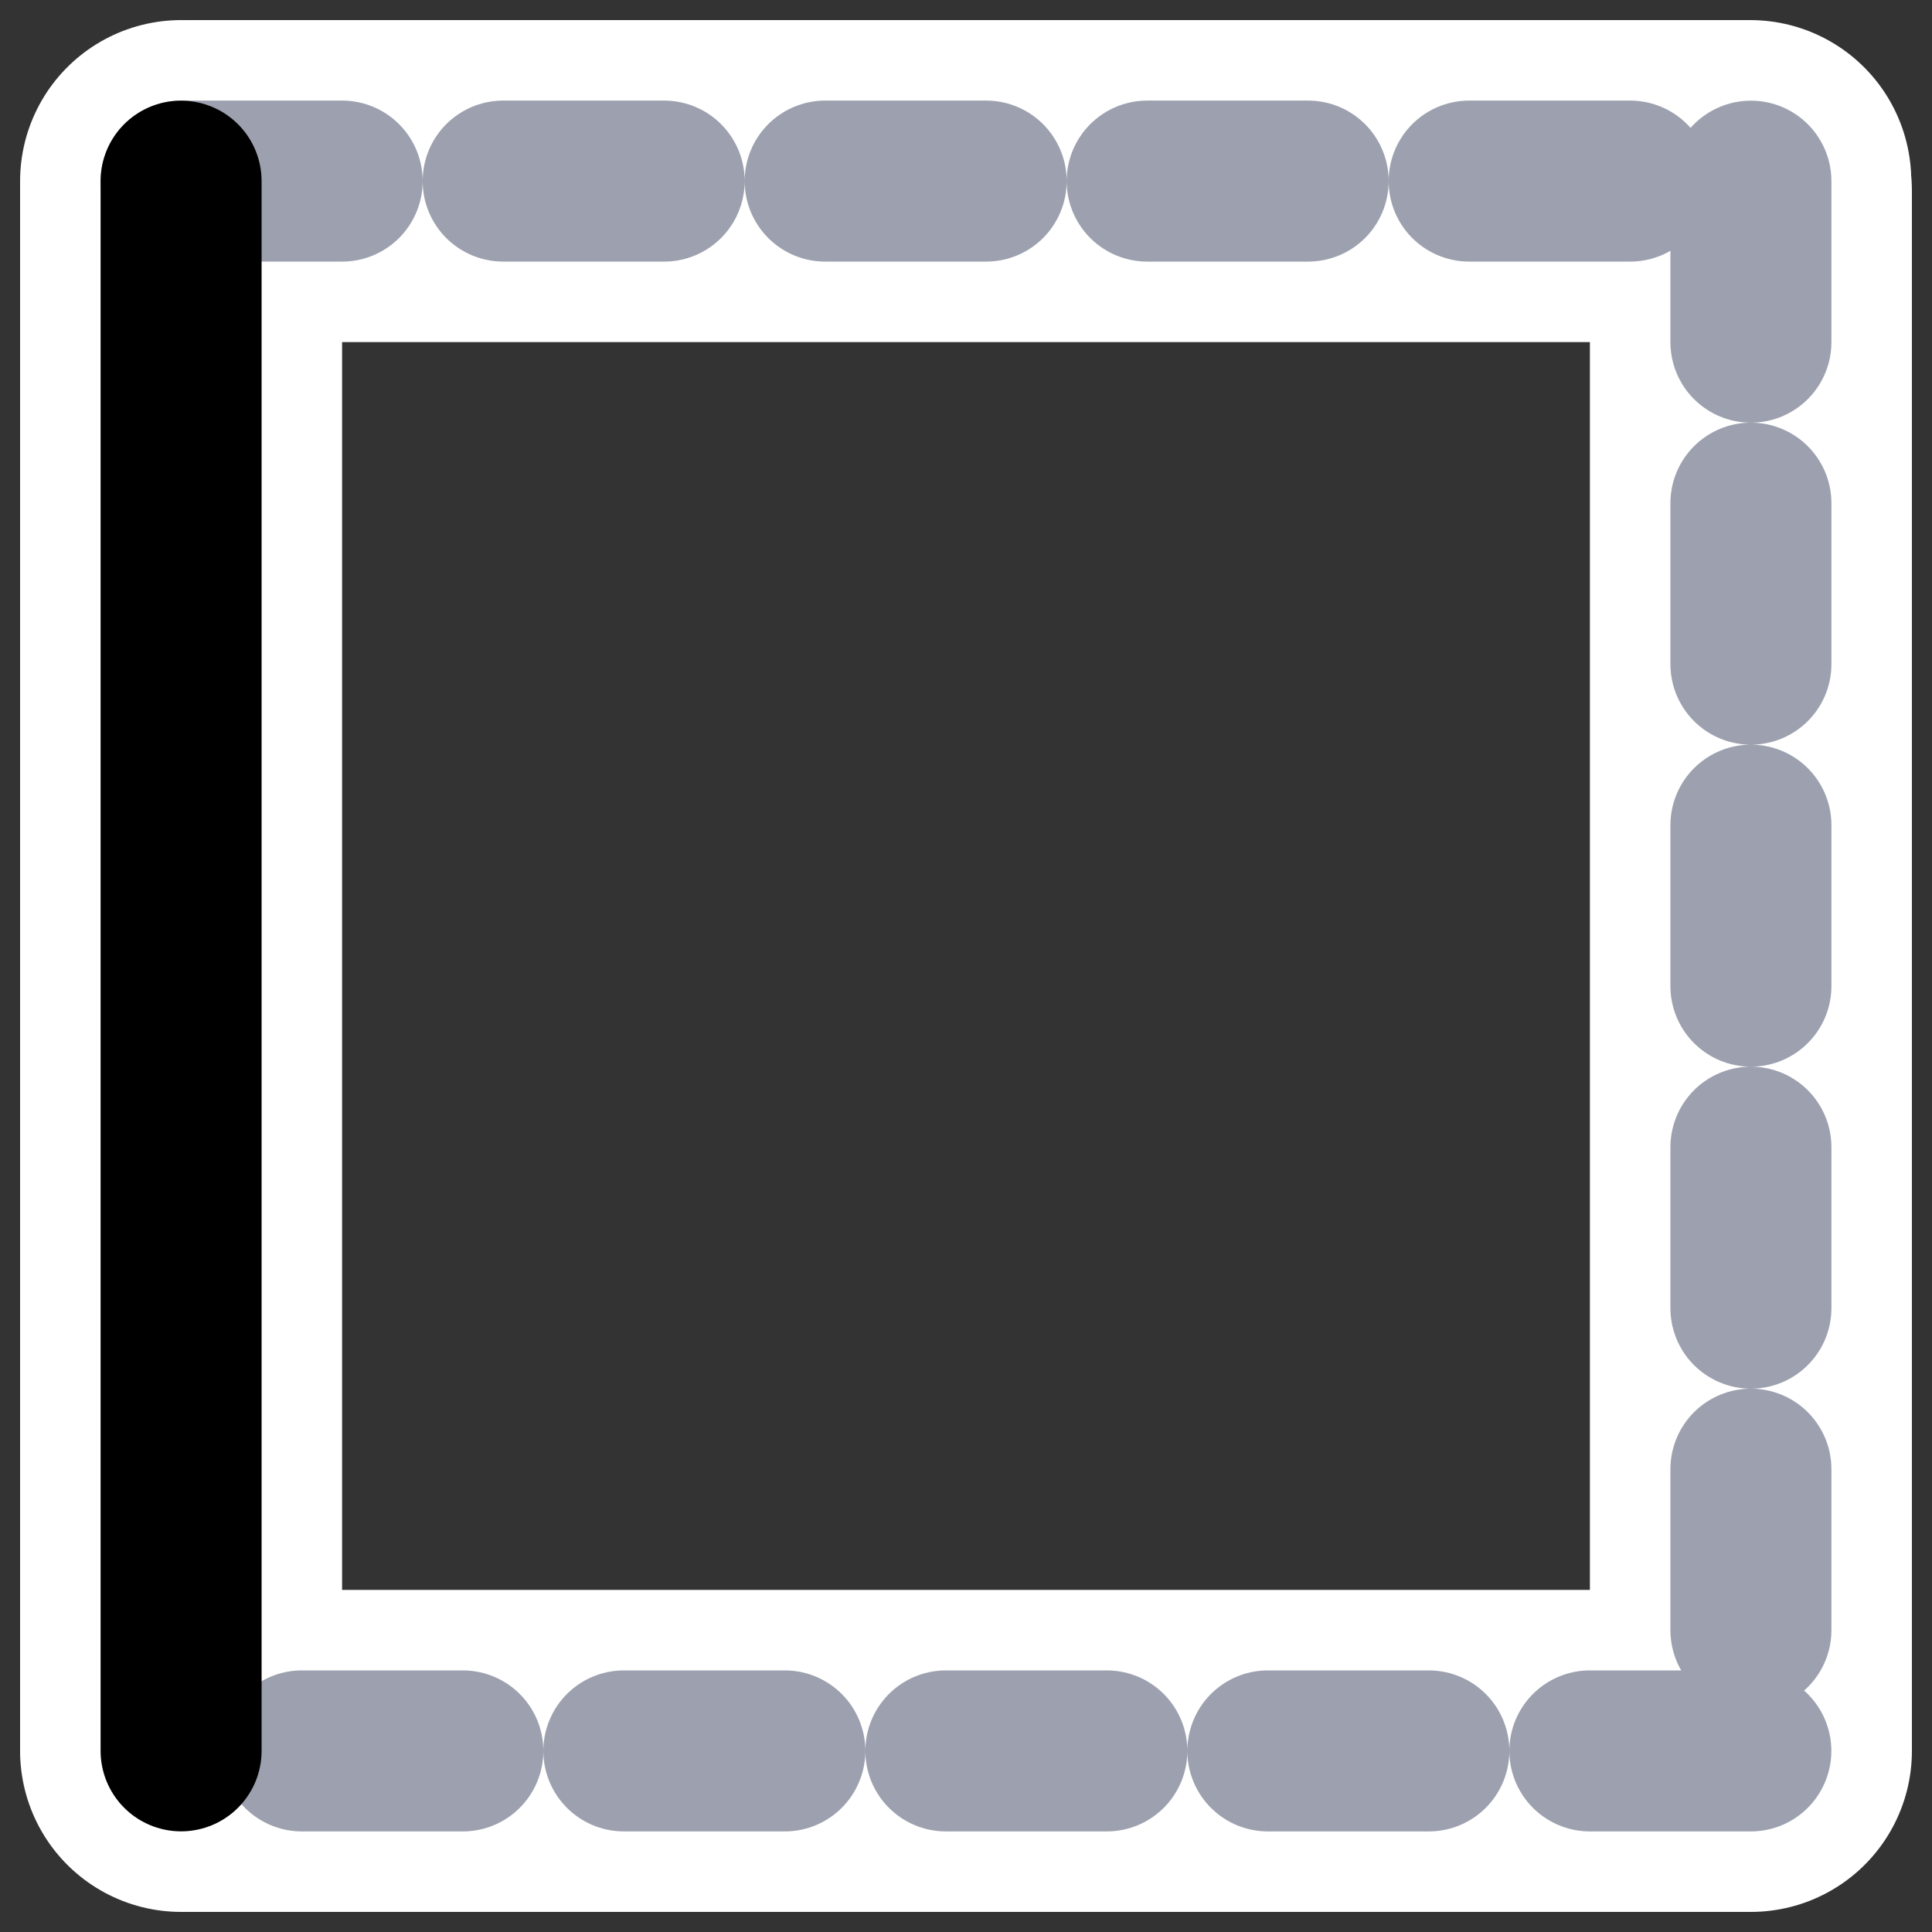 <?xml version="1.0" encoding="UTF-8" standalone="no"?>
<svg
    xmlns:inkscape="http://www.inkscape.org/namespaces/inkscape"
    xmlns:rdf="http://www.w3.org/1999/02/22-rdf-syntax-ns#"
    xmlns="http://www.w3.org/2000/svg"
    xmlns:sodipodi="http://inkscape.sourceforge.net/DTD/sodipodi-0.dtd"
    xmlns:ns1="http://sozi.baierouge.fr"
    xmlns:cc="http://web.resource.org/cc/"
    xmlns:xlink="http://www.w3.org/1999/xlink"
    xmlns:dc="http://purl.org/dc/elements/1.1/"
    id="svg1"
    sodipodi:docname="borderleft.svg"
    viewBox="0 0 60 60"
    sodipodi:version="0.32"
    _SVGFile__filename="oldscale/actions/borderleft.svg"
    version="1.0"
    y="0"
    x="0"
    inkscape:version="0.41"
    sodipodi:docbase="/home/danny/work/icons/primary/scalable/actions"
  >
  <rect x="0" y="0" width="60" height="60" fill="#333333" stroke="none"/>
  <sodipodi:namedview
      id="base"
      bordercolor="#666666"
      inkscape:pageshadow="2"
      inkscape:window-y="0"
      pagecolor="#ffffff"
      inkscape:window-height="691"
      inkscape:zoom="5.7351783"
      inkscape:window-x="0"
      borderopacity="1.0"
      inkscape:current-layer="svg1"
      inkscape:cx="36.277083"
      inkscape:cy="17.274801"
      inkscape:window-width="1020"
      inkscape:pageopacity="0.0000000"
  />
  <g
      id="g1729"
      transform="matrix(-1 0 0 1 60 0)"
    >
    <path
        id="path1721"
        style="stroke-linejoin:round;stroke:#ffffff;stroke-linecap:round;stroke-width:10;fill:none"
        d="m54.052 5.624h-48.408"
    />
    <path
        id="path1722"
        style="stroke-linejoin:round;stroke:#ffffff;stroke-linecap:round;stroke-width:10;fill:none"
        d="m5.948 54.376h48.428"
    />
    <path
        id="path1723"
        style="stroke-linejoin:round;stroke:#ffffff;stroke-linecap:round;stroke-width:10;fill:none"
        d="m5.624 5.948v48.428"
    />
    <path
        id="path1724"
        style="stroke-linejoin:round;stroke:#ffffff;stroke-linecap:round;stroke-width:10;fill:none"
        d="m54.376 54.166v-48.542"
    />
  </g
  >
  <path
      id="path973"
      style="stroke-linejoin:round;stroke:#9da1af;stroke-linecap:round;stroke-dasharray:5 5;stroke-width:5;fill:none"
      d="m5.626 5.624h48.747"
  />
  <path
      id="path971"
      style="stroke-linejoin:round;stroke:#9da1af;stroke-linecap:round;stroke-dasharray:5 5;stroke-width:5;fill:none"
      d="m54.374 54.376h-48.748"
  />
  <path
      id="path970"
      style="stroke-linejoin:round;stroke:#9da1af;stroke-linecap:round;stroke-dasharray:5 5;stroke-width:5;fill:none"
      d="m54.376 5.626v48.748"
  />
  <path
      id="path972"
      style="stroke-linejoin:round;stroke:#000000;stroke-linecap:round;stroke-width:5;fill:none"
      d="m5.624 54.374v-48.748"
  />
</svg
>
